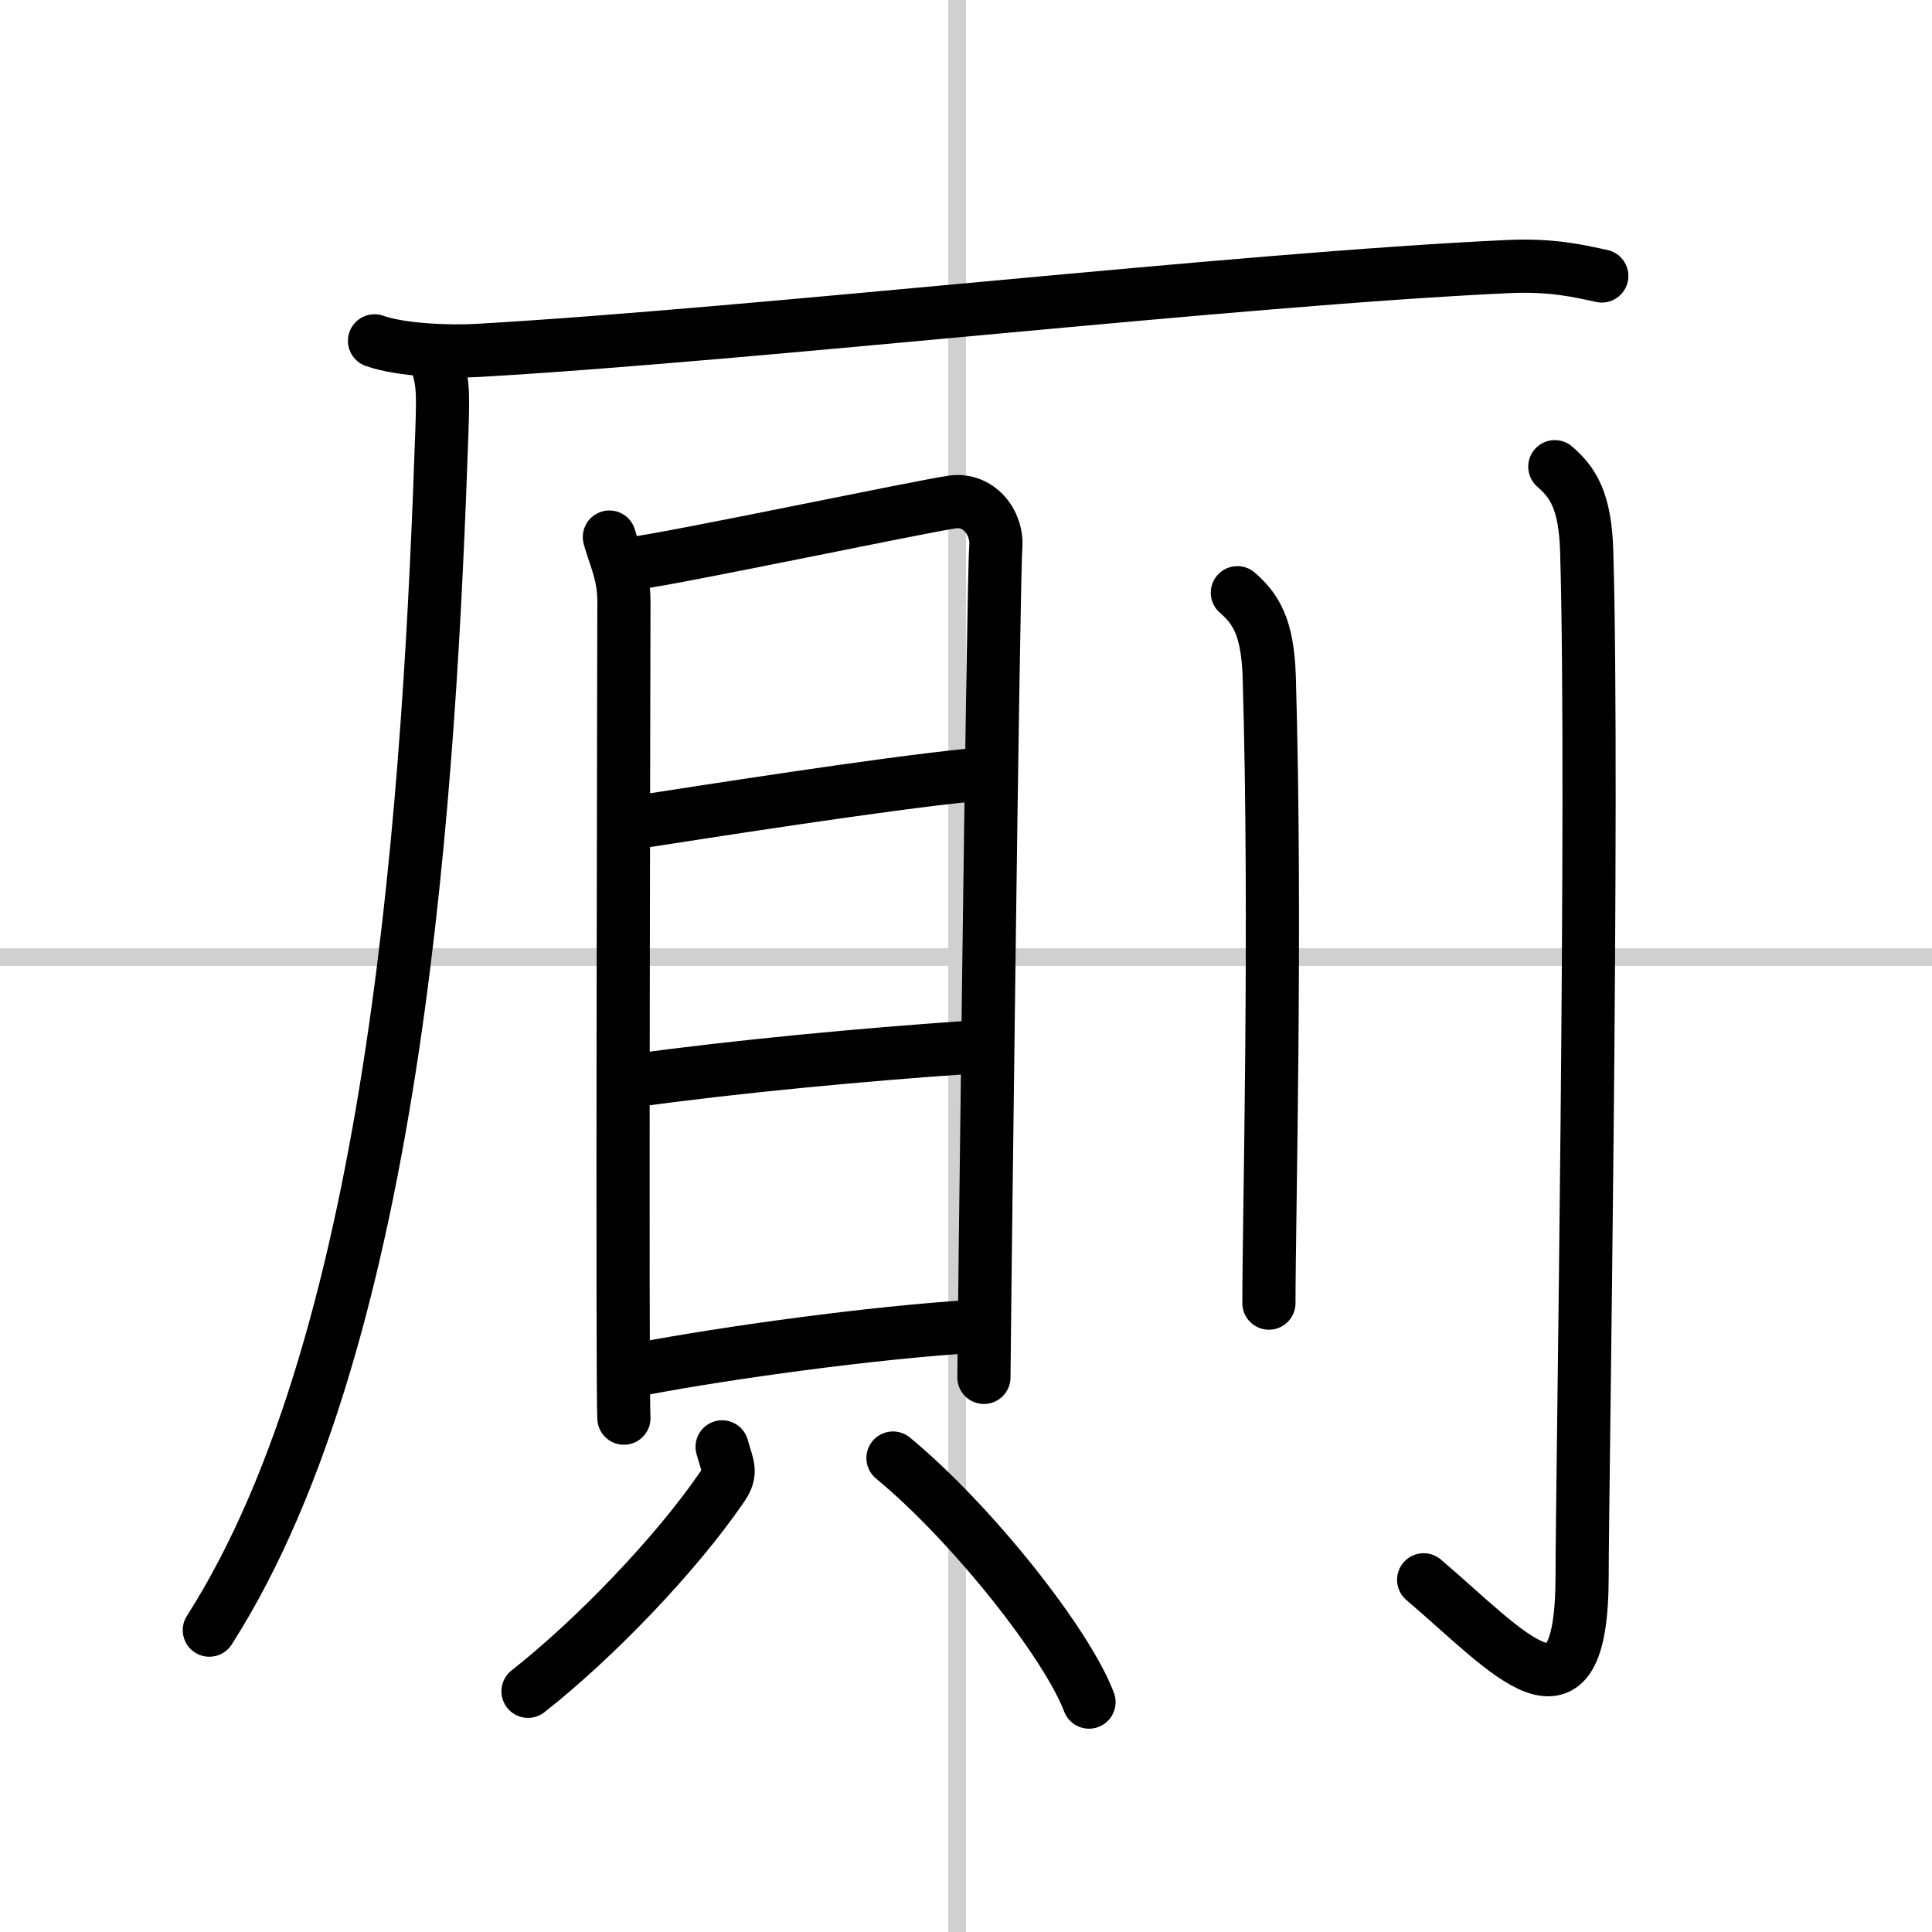 <svg width="400" height="400" viewBox="0 0 109 109" xmlns="http://www.w3.org/2000/svg"><rect x="0" y="0" width="109" height="109" fill="#808080" stroke="none"/><g fill="none" stroke="#000" stroke-linecap="round" stroke-linejoin="round" stroke-width="3"><rect width="100%" height="100%" fill="#fff" stroke="#fff"/><line x1="54" x2="54" y2="109" stroke="#d0d0d0" stroke-width="1"/><line x2="109" y1="54" y2="54" stroke="#d0d0d0" stroke-width="1"/><path d="m21.13 19.23c1.52 0.54 4.3 0.63 5.82 0.54 15.8-0.91 42.8-4.02 58.11-4.73 2.53-0.12 4.05 0.26 5.31 0.53"/><path d="M24.5,20c0.5,1.5,0.51,1.9,0.43,4.36C24.25,44,22.5,75.25,11.81,91.97"/><path d="m34.38 30.3c0.33 1.19 0.82 2.07 0.82 3.65s-0.11 44.48 0 46.06"/><path d="m35.76 31.78c1.89-0.2 16.26-3.22 17.98-3.46 1.43-0.2 2.56 1.1 2.44 2.57-0.15 1.86-0.67 45.64-0.67 46.82"/><path d="m35.72 46.42c3.9-0.6 14.05-2.2 19.01-2.69"/><path d="m35.88 60.95c5.74-0.79 12.81-1.45 18.63-1.85"/><path d="m36.36 77.2c4.53-0.86 12.86-2.03 18.63-2.37"/><path d="m40.74 81.63c0.31 1.13 0.58 1.41 0 2.26-2.61 3.82-7.21 8.59-10.95 11.53"/><path d="m50.38 82.26c4.51 3.73 9.83 10.5 11.06 13.77"/><path d="m69.81 33.44c1.01 0.88 1.72 1.9 1.8 4.81 0.41 13.95-0.02 30.51-0.02 35.27"/><path d="m87.72 26.33c1.01 0.88 1.72 1.9 1.8 4.81 0.41 13.95-0.26 53-0.26 57.75 0 9.35-4.12 4.34-8.94 0.24"/></g></svg>
